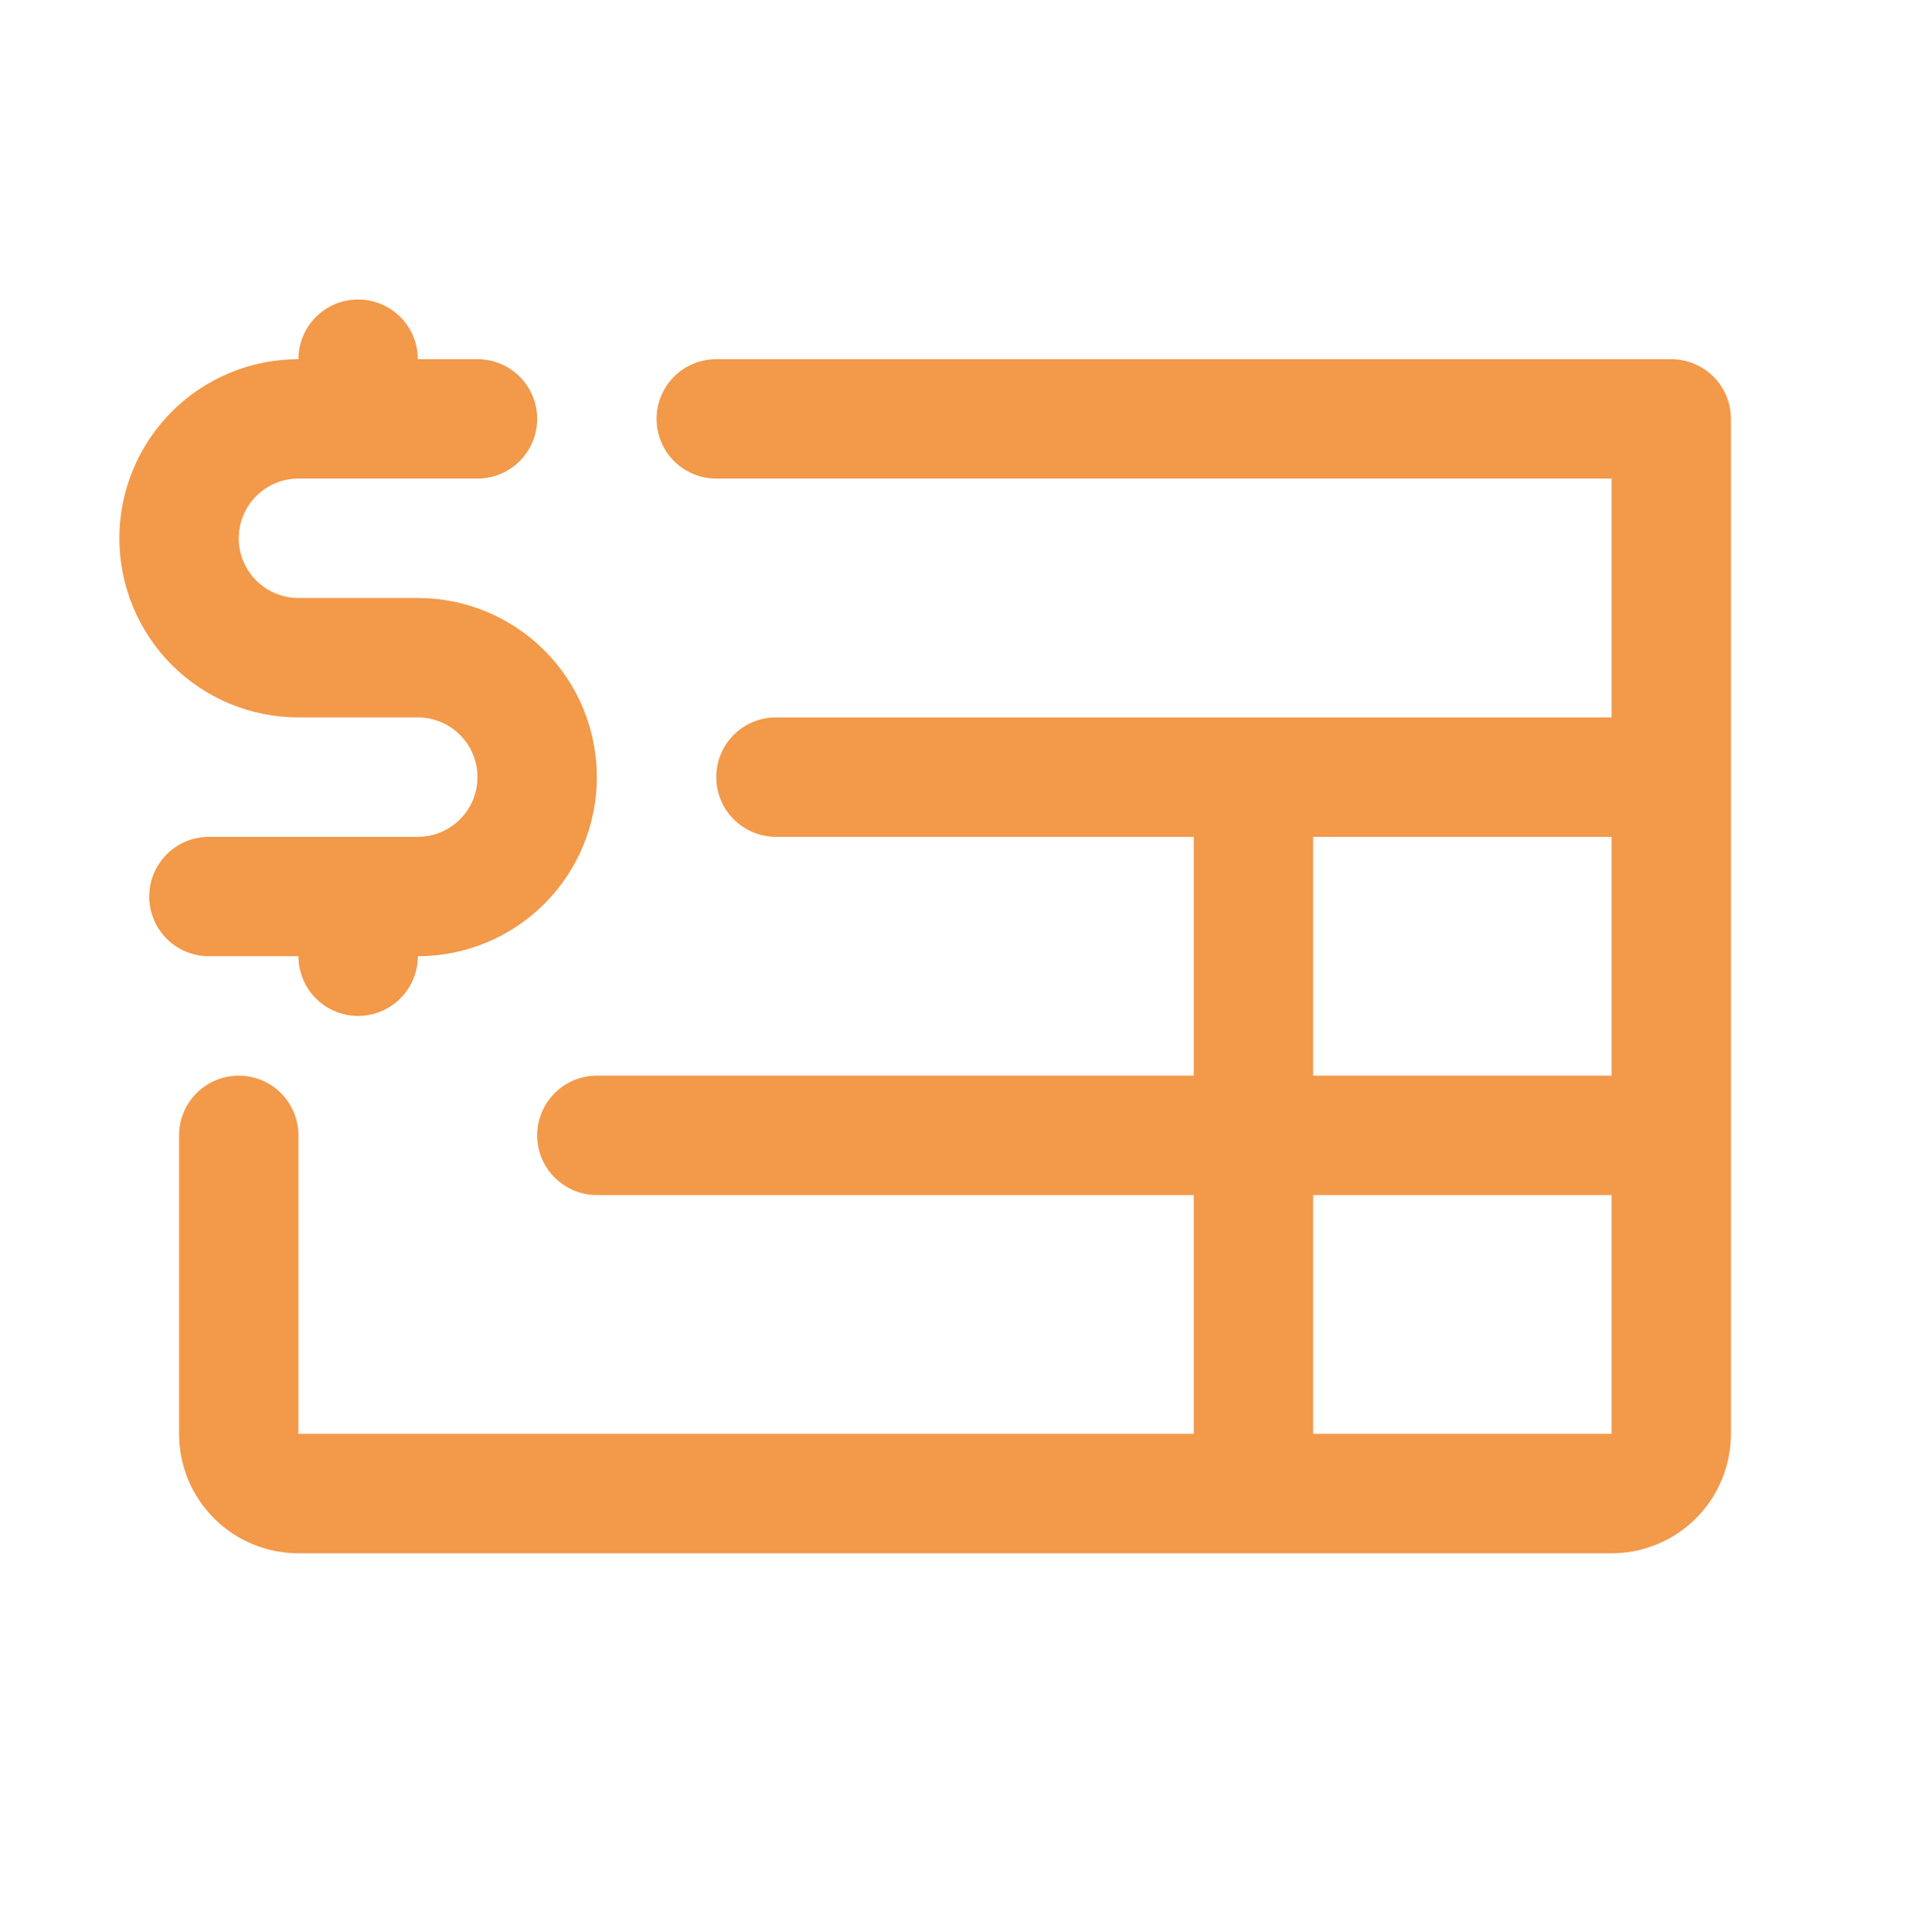<svg width="90" height="91" viewBox="0 0 90 91" fill="none" xmlns="http://www.w3.org/2000/svg">
<path d="M9.844 45.044C9.098 45.044 8.382 44.748 7.855 44.22C7.328 43.693 7.031 42.978 7.031 42.232C7.031 41.486 7.328 40.77 7.855 40.243C8.382 39.715 9.098 39.419 9.844 39.419H19.688C20.433 39.419 21.149 39.123 21.676 38.595C22.204 38.068 22.5 37.353 22.5 36.607C22.5 35.861 22.204 35.145 21.676 34.618C21.149 34.09 20.433 33.794 19.688 33.794H14.062C11.825 33.794 9.679 32.905 8.096 31.323C6.514 29.741 5.625 27.595 5.625 25.357C5.625 23.119 6.514 20.973 8.096 19.39C9.679 17.808 11.825 16.919 14.062 16.919C14.062 16.173 14.359 15.458 14.886 14.931C15.414 14.403 16.129 14.107 16.875 14.107C17.621 14.107 18.336 14.403 18.864 14.931C19.391 15.458 19.688 16.173 19.688 16.919H22.5C23.246 16.919 23.961 17.215 24.489 17.743C25.016 18.27 25.312 18.986 25.312 19.732C25.312 20.478 25.016 21.193 24.489 21.72C23.961 22.248 23.246 22.544 22.5 22.544H14.062C13.317 22.544 12.601 22.84 12.074 23.368C11.546 23.895 11.25 24.611 11.25 25.357C11.25 26.103 11.546 26.818 12.074 27.345C12.601 27.873 13.317 28.169 14.062 28.169H19.688C21.925 28.169 24.071 29.058 25.654 30.64C27.236 32.223 28.125 34.369 28.125 36.607C28.125 38.844 27.236 40.991 25.654 42.573C24.071 44.155 21.925 45.044 19.688 45.044C19.688 45.79 19.391 46.505 18.864 47.033C18.336 47.56 17.621 47.857 16.875 47.857C16.129 47.857 15.414 47.56 14.886 47.033C14.359 46.505 14.062 45.79 14.062 45.044H9.844ZM81.562 19.732V67.544C81.562 69.036 80.97 70.467 79.915 71.522C78.86 72.577 77.429 73.169 75.938 73.169H14.062C12.571 73.169 11.14 72.577 10.085 71.522C9.03 70.467 8.438 69.036 8.438 67.544V53.482C8.438 52.736 8.734 52.02 9.261 51.493C9.789 50.965 10.504 50.669 11.25 50.669C11.996 50.669 12.711 50.965 13.239 51.493C13.766 52.02 14.062 52.736 14.062 53.482V67.544H56.25V56.294H28.125C27.379 56.294 26.664 55.998 26.136 55.47C25.609 54.943 25.312 54.228 25.312 53.482C25.312 52.736 25.609 52.02 26.136 51.493C26.664 50.965 27.379 50.669 28.125 50.669H56.25V39.419H36.562C35.817 39.419 35.101 39.123 34.574 38.595C34.046 38.068 33.75 37.353 33.75 36.607C33.75 35.861 34.046 35.145 34.574 34.618C35.101 34.09 35.817 33.794 36.562 33.794H75.938V22.544H33.75C33.004 22.544 32.289 22.248 31.761 21.72C31.234 21.193 30.938 20.478 30.938 19.732C30.938 18.986 31.234 18.27 31.761 17.743C32.289 17.215 33.004 16.919 33.75 16.919H78.75C79.496 16.919 80.211 17.215 80.739 17.743C81.266 18.27 81.562 18.986 81.562 19.732ZM61.875 50.669H75.938V39.419H61.875V50.669ZM75.938 67.544V56.294H61.875V67.544H75.938Z" fill="#F2994A"/>
</svg>
